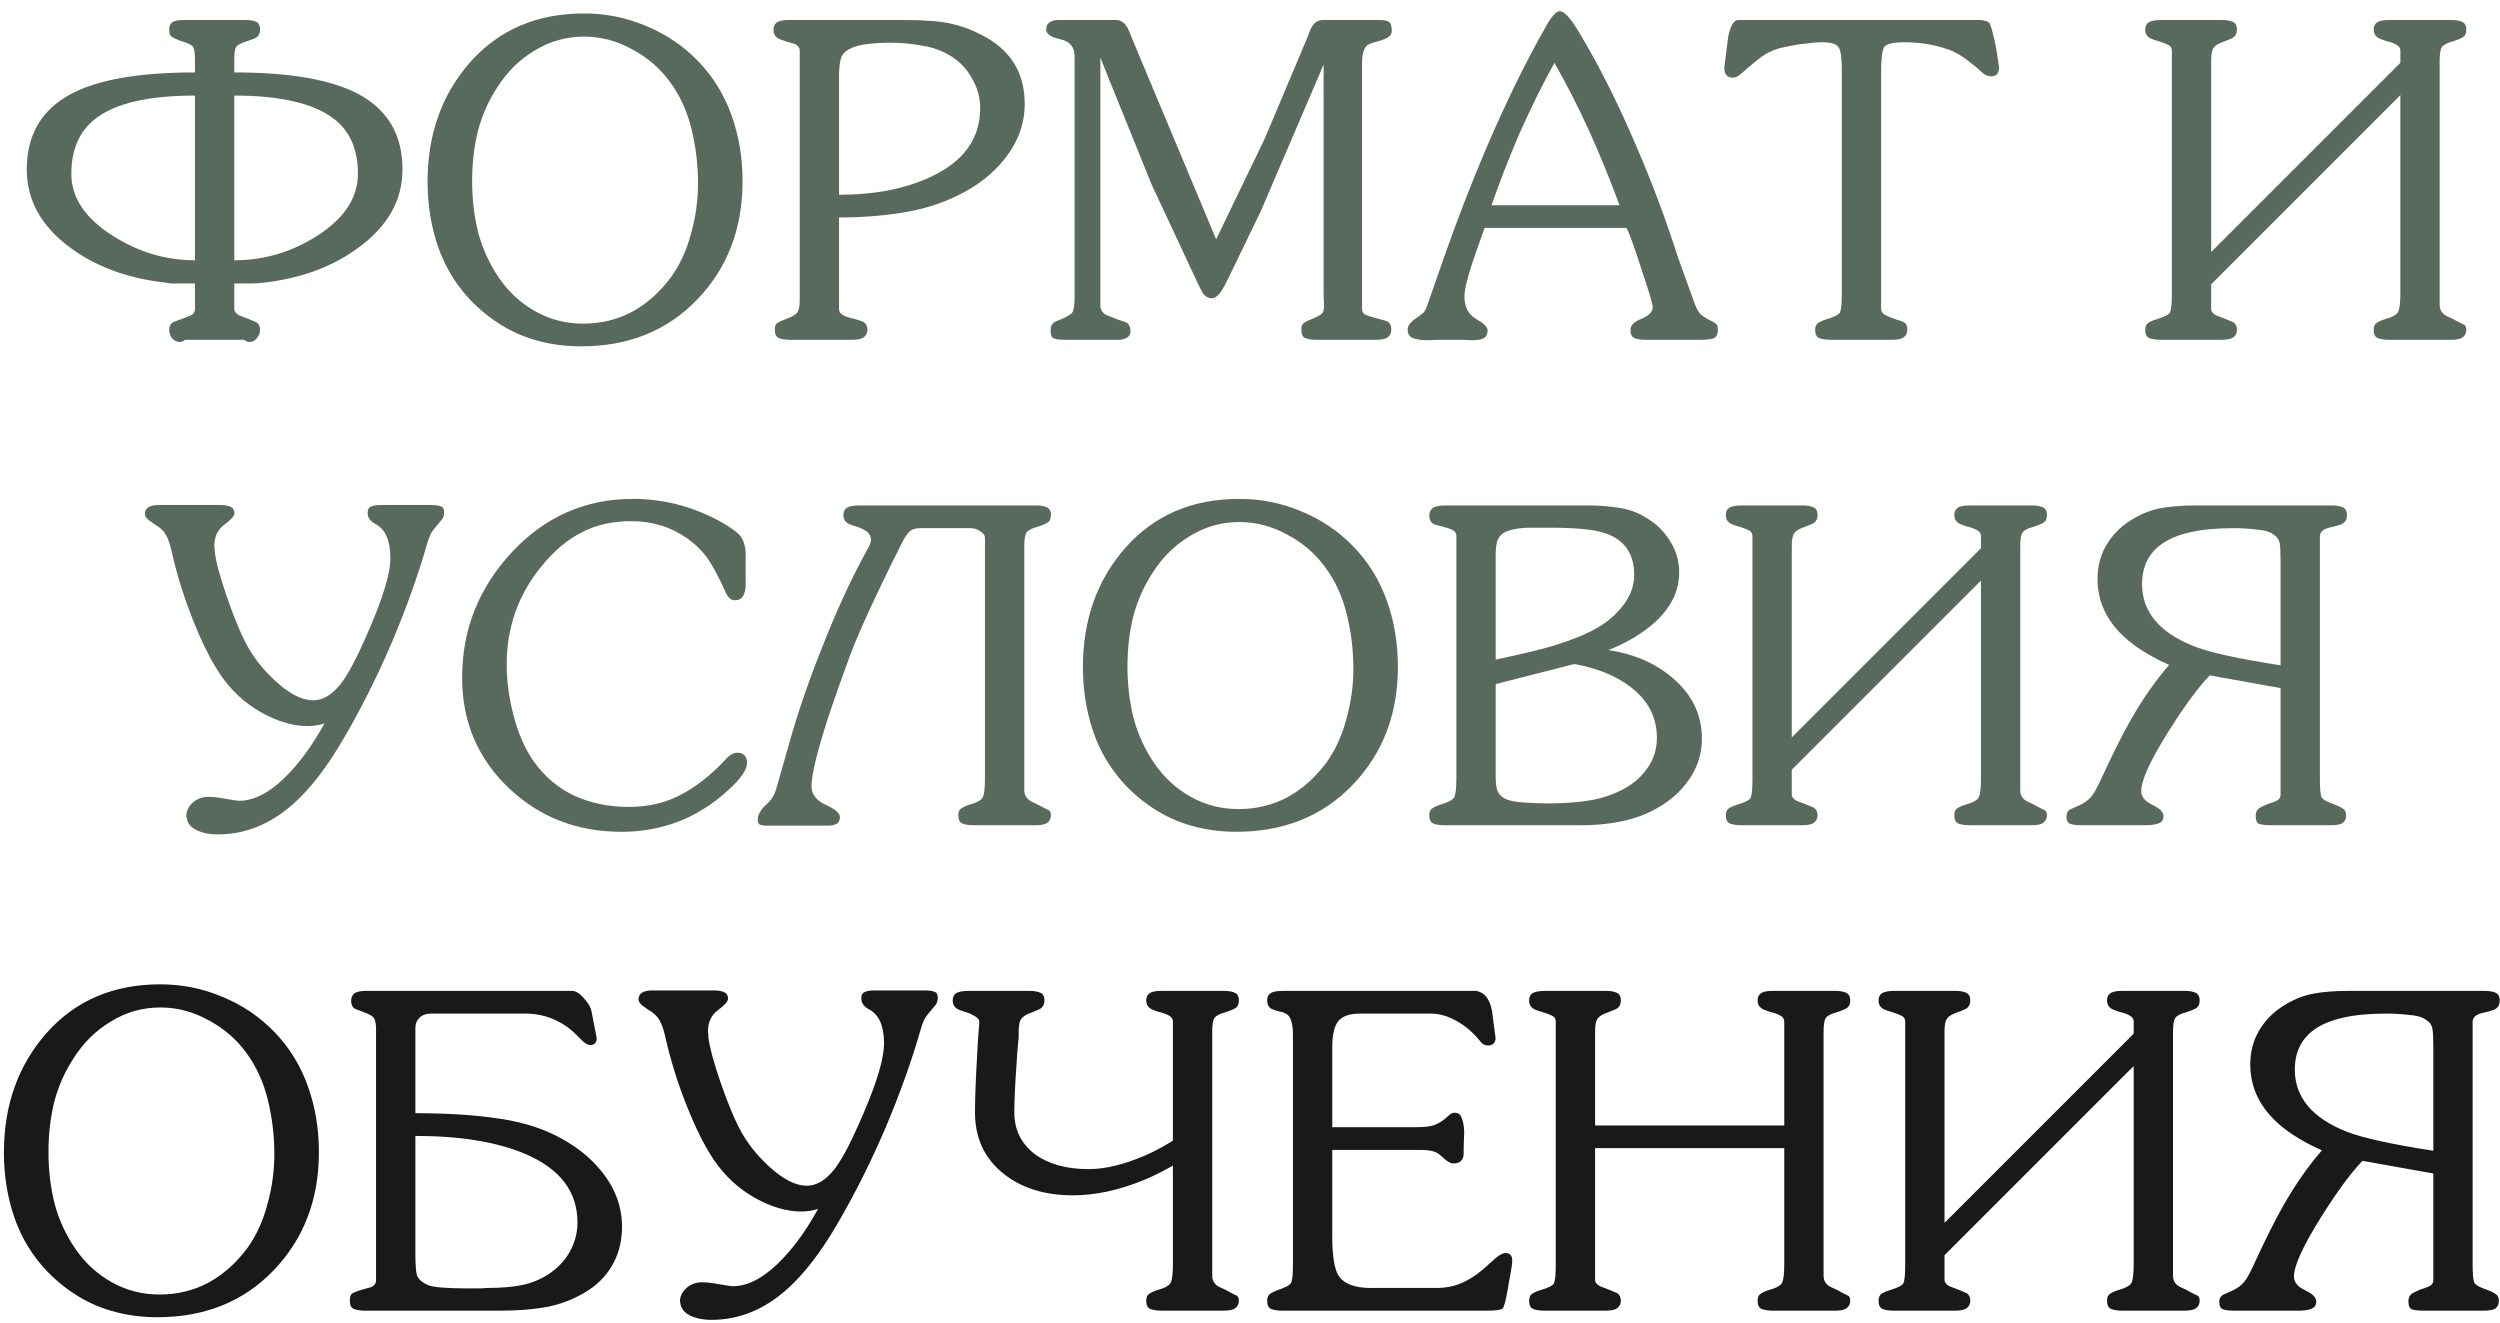 <?xml version="1.0" encoding="UTF-8"?> <svg xmlns="http://www.w3.org/2000/svg" width="206" height="109" viewBox="0 0 206 109" fill="none"><path d="M20.134 28H15.238C15.118 28.12 14.974 28.18 14.806 28.18C14.59 28.18 14.386 28.084 14.194 27.892C14.026 27.676 13.942 27.436 13.942 27.172C13.942 26.908 14.038 26.704 14.23 26.56C14.326 26.512 14.518 26.44 14.806 26.344C15.118 26.224 15.406 26.116 15.67 26.02C15.934 25.9 16.066 25.708 16.066 25.444V23.356C15.97 23.356 15.838 23.356 15.67 23.356C15.502 23.356 15.334 23.356 15.166 23.356H14.554C14.386 23.356 14.218 23.356 14.05 23.356C13.834 23.308 13.678 23.284 13.582 23.284C10.462 22.924 7.846 21.952 5.734 20.368C3.382 18.616 2.206 16.48 2.206 13.96C2.206 11.128 3.406 9.064 5.806 7.768C8.014 6.568 11.434 5.968 16.066 5.968V4.96C16.066 4.408 16.018 4.048 15.922 3.88C15.826 3.712 15.454 3.532 14.806 3.34C14.494 3.22 14.266 3.112 14.122 3.016C14.002 2.92 13.942 2.728 13.942 2.44C13.942 2.176 14.014 1.984 14.158 1.864C14.326 1.72 14.674 1.648 15.202 1.648H20.17C20.578 1.648 20.89 1.696 21.106 1.792C21.322 1.888 21.43 2.104 21.43 2.44C21.43 2.704 21.346 2.908 21.178 3.052C21.106 3.124 20.818 3.244 20.314 3.412C19.834 3.556 19.546 3.712 19.45 3.88C19.354 4.048 19.306 4.408 19.306 4.96V5.968C23.914 5.968 27.334 6.568 29.566 7.768C31.966 9.064 33.166 11.128 33.166 13.96C33.166 16.456 31.99 18.58 29.638 20.332C27.502 21.94 24.886 22.924 21.79 23.284C21.454 23.332 21.046 23.356 20.566 23.356C20.11 23.356 19.69 23.356 19.306 23.356V25.444C19.306 25.66 19.438 25.84 19.702 25.984C20.062 26.128 20.314 26.224 20.458 26.272C20.818 26.416 21.046 26.512 21.142 26.56C21.334 26.704 21.43 26.908 21.43 27.172C21.43 27.436 21.334 27.676 21.142 27.892C20.974 28.084 20.782 28.18 20.566 28.18C20.398 28.18 20.254 28.12 20.134 28ZM16.066 21.448V7.876C12.226 7.876 9.49 8.512 7.858 9.784C6.538 10.816 5.878 12.328 5.878 14.32C5.878 16.288 7.018 17.992 9.298 19.432C11.41 20.776 13.666 21.448 16.066 21.448ZM19.306 7.876V21.448C21.73 21.448 23.986 20.788 26.074 19.468C28.354 18.028 29.494 16.312 29.494 14.32C29.494 12.328 28.846 10.828 27.55 9.82C25.894 8.524 23.146 7.876 19.306 7.876ZM47.868 28.54C46.092 28.54 44.436 28.228 42.9 27.604C41.364 26.956 39.984 25.996 38.76 24.724C37.56 23.452 36.672 21.988 36.096 20.332C35.52 18.652 35.232 16.864 35.232 14.968C35.232 11.056 36.408 7.768 38.76 5.104C41.136 2.44 44.256 1.108 48.12 1.108C49.92 1.108 51.636 1.456 53.268 2.152C54.9 2.824 56.328 3.796 57.552 5.068C58.776 6.34 59.688 7.828 60.288 9.532C60.888 11.212 61.188 13.012 61.188 14.932C61.188 18.844 59.94 22.096 57.444 24.688C54.972 27.256 51.78 28.54 47.868 28.54ZM48.048 26.668C49.512 26.668 50.856 26.344 52.08 25.696C53.304 25.024 54.372 24.076 55.284 22.852C56.028 21.82 56.58 20.62 56.94 19.252C57.324 17.884 57.516 16.504 57.516 15.112C57.516 13.576 57.336 12.076 56.976 10.612C56.616 9.148 56.028 7.864 55.212 6.76C54.396 5.632 53.352 4.732 52.08 4.06C50.832 3.364 49.512 3.016 48.12 3.016C46.656 3.016 45.3 3.4 44.052 4.168C42.804 4.912 41.772 5.932 40.956 7.228C40.236 8.332 39.708 9.532 39.372 10.828C39.06 12.1 38.904 13.468 38.904 14.932C38.904 16.42 39.072 17.836 39.408 19.18C39.768 20.524 40.344 21.772 41.136 22.924C41.928 24.076 42.924 24.988 44.124 25.66C45.324 26.332 46.632 26.668 48.048 26.668ZM69.137 17.92V25.48C69.137 25.696 69.257 25.864 69.497 25.984C69.737 26.104 70.037 26.2 70.397 26.272C70.805 26.392 71.057 26.476 71.153 26.524C71.369 26.668 71.477 26.884 71.477 27.172C71.477 27.412 71.381 27.616 71.189 27.784C70.997 27.928 70.661 28 70.181 28H65.141C64.733 28 64.409 27.952 64.169 27.856C63.953 27.76 63.845 27.532 63.845 27.172C63.845 26.908 63.905 26.728 64.025 26.632C64.169 26.536 64.397 26.428 64.709 26.308C65.237 26.116 65.561 25.936 65.681 25.768C65.825 25.576 65.897 25.24 65.897 24.76V24.184V4.168C65.897 3.952 65.765 3.772 65.501 3.628C65.429 3.604 65.189 3.532 64.781 3.412C64.397 3.292 64.157 3.196 64.061 3.124C63.845 2.98 63.737 2.764 63.737 2.476C63.737 2.212 63.821 2.008 63.989 1.864C64.181 1.72 64.517 1.648 64.997 1.648H74.357C76.133 1.648 77.453 1.744 78.317 1.936C79.205 2.128 80.057 2.44 80.873 2.872C83.249 4.072 84.437 5.968 84.437 8.56C84.437 10.192 83.885 11.704 82.781 13.096C81.821 14.32 80.525 15.328 78.893 16.12C77.525 16.792 76.013 17.26 74.357 17.524C72.701 17.788 70.961 17.92 69.137 17.92ZM69.137 6.292V16.048C72.041 16.048 74.537 15.568 76.625 14.608C79.385 13.336 80.765 11.44 80.765 8.92C80.765 8.056 80.549 7.252 80.117 6.508C79.709 5.74 79.145 5.128 78.425 4.672C77.729 4.216 76.937 3.916 76.049 3.772C75.185 3.604 74.273 3.52 73.313 3.52C72.689 3.52 72.089 3.556 71.513 3.628C70.937 3.676 70.445 3.808 70.037 4.024C69.629 4.216 69.377 4.492 69.281 4.852C69.185 5.188 69.137 5.668 69.137 6.292ZM100.21 19.72L104.206 11.44L107.698 3.16C107.89 2.632 108.034 2.296 108.13 2.152C108.346 1.816 108.646 1.648 109.03 1.648H113.674C114.034 1.648 114.286 1.696 114.43 1.792C114.598 1.888 114.682 2.14 114.682 2.548C114.682 2.764 114.586 2.932 114.394 3.052C114.226 3.172 113.938 3.292 113.53 3.412C113.122 3.508 112.846 3.604 112.702 3.7C112.39 3.916 112.234 4.42 112.234 5.212V25.444C112.234 25.636 112.294 25.78 112.414 25.876C112.558 25.972 112.906 26.092 113.458 26.236C114.01 26.38 114.298 26.464 114.322 26.488C114.538 26.608 114.646 26.836 114.646 27.172C114.646 27.436 114.55 27.64 114.358 27.784C114.19 27.928 113.854 28 113.35 28H108.49C108.106 28 107.794 27.952 107.554 27.856C107.338 27.76 107.23 27.532 107.23 27.172C107.23 26.908 107.29 26.728 107.41 26.632C107.53 26.536 107.746 26.428 108.058 26.308C108.514 26.116 108.802 25.96 108.922 25.84C109.042 25.72 109.102 25.504 109.102 25.192C109.078 24.808 109.066 24.472 109.066 24.184V5.32L103.882 17.416L101.182 22.996C100.942 23.476 100.774 23.788 100.678 23.932C100.39 24.364 100.114 24.58 99.85 24.58C99.586 24.58 99.358 24.46 99.166 24.22C99.094 24.148 98.962 23.908 98.77 23.5L94.918 15.256L91.39 6.544L90.67 4.744V25.3C90.718 25.588 90.874 25.804 91.138 25.948C91.426 26.068 91.762 26.2 92.146 26.344C92.53 26.464 92.746 26.536 92.794 26.56C93.034 26.704 93.154 26.944 93.154 27.28C93.154 27.52 93.058 27.7 92.866 27.82C92.674 27.94 92.446 28 92.182 28H87.862C87.382 28 87.046 27.964 86.854 27.892C86.662 27.82 86.566 27.592 86.566 27.208C86.566 26.896 86.686 26.668 86.926 26.524C86.998 26.476 87.166 26.404 87.43 26.308C87.958 26.092 88.27 25.9 88.366 25.732C88.486 25.54 88.546 25.132 88.546 24.508V4.636C88.546 3.868 88.15 3.4 87.358 3.232C86.59 3.064 86.206 2.8 86.206 2.44C86.206 2.176 86.29 1.984 86.458 1.864C86.65 1.72 86.89 1.648 87.178 1.648H91.966C92.35 1.648 92.674 1.876 92.938 2.332C93.178 2.932 93.346 3.34 93.442 3.556L100.21 19.72ZM118.978 21.232C120.082 18.088 121.258 15.052 122.506 12.124C123.922 8.836 125.326 5.92 126.718 3.376C127.198 2.512 127.486 1.996 127.582 1.828C127.966 1.228 128.278 0.928 128.518 0.928C128.758 0.928 129.046 1.144 129.382 1.576C129.646 1.888 130.03 2.488 130.534 3.376C131.974 5.824 133.414 8.728 134.854 12.088C136.174 15.16 137.314 18.208 138.274 21.232L139.678 25.12C139.822 25.48 139.966 25.732 140.11 25.876C140.254 26.02 140.53 26.2 140.938 26.416C141.25 26.56 141.43 26.68 141.478 26.776C141.526 26.848 141.55 26.992 141.55 27.208C141.55 27.568 141.418 27.796 141.154 27.892C140.89 27.964 140.542 28 140.11 28H135.646C135.238 28 134.914 27.952 134.674 27.856C134.458 27.76 134.35 27.532 134.35 27.172C134.35 26.812 134.65 26.512 135.25 26.272C135.874 26.008 136.186 25.684 136.186 25.3C136.186 25.06 135.874 24.016 135.25 22.168C134.65 20.296 134.242 19.168 134.026 18.784H122.326C121.99 19.744 121.654 20.704 121.318 21.664C120.886 22.984 120.67 23.908 120.67 24.436C120.67 25.276 120.982 25.888 121.606 26.272C122.254 26.632 122.578 26.944 122.578 27.208C122.578 27.544 122.458 27.772 122.218 27.892C122.002 27.988 121.678 28.036 121.246 28.036C120.838 28.012 120.562 28 120.418 28H118.33C118.042 28.024 117.802 28.036 117.61 28.036C117.13 28.036 116.734 27.976 116.422 27.856C116.134 27.736 115.99 27.508 115.99 27.172C115.99 26.86 116.182 26.572 116.566 26.308C116.95 26.044 117.202 25.852 117.322 25.732C117.442 25.588 117.562 25.324 117.682 24.94L118.978 21.232ZM122.902 16.912H133.45C132.658 14.776 131.878 12.856 131.11 11.152C130.174 9.064 129.166 7.072 128.086 5.176C127.054 7.048 126.082 9.016 125.17 11.08C124.354 12.976 123.598 14.92 122.902 16.912ZM155.004 5.932V25.444C155.004 25.66 155.112 25.828 155.328 25.948C155.544 26.068 155.832 26.188 156.192 26.308C156.552 26.404 156.804 26.5 156.948 26.596C157.092 26.692 157.164 26.884 157.164 27.172C157.164 27.436 157.068 27.64 156.876 27.784C156.708 27.928 156.372 28 155.868 28H150.864C150.456 28 150.132 27.952 149.892 27.856C149.676 27.76 149.568 27.532 149.568 27.172C149.568 26.884 149.676 26.68 149.892 26.56C150.108 26.44 150.312 26.356 150.504 26.308C151.152 26.116 151.524 25.924 151.62 25.732C151.716 25.516 151.764 25 151.764 24.184V5.716C151.764 4.78 151.68 4.18 151.512 3.916C151.344 3.628 150.9 3.484 150.18 3.484C149.748 3.484 149.28 3.52 148.776 3.592C148.272 3.64 147.696 3.736 147.048 3.88C146.424 4 145.884 4.204 145.428 4.492C145.188 4.636 144.696 5.02 143.952 5.644C143.784 5.812 143.592 5.98 143.376 6.148C143.184 6.316 142.992 6.4 142.8 6.4C142.32 6.4 142.08 6.124 142.08 5.572L142.188 4.744C142.26 4.168 142.332 3.592 142.404 3.016C142.596 2.104 142.872 1.648 143.232 1.648H163.212C163.572 1.696 163.8 1.768 163.896 1.864C163.992 1.96 164.1 2.272 164.22 2.8C164.364 3.304 164.484 3.904 164.58 4.6L164.724 5.536C164.724 6.04 164.508 6.292 164.076 6.292C163.836 6.292 163.596 6.196 163.356 6.004C163.116 5.788 162.96 5.644 162.888 5.572C162.264 5.068 161.832 4.744 161.592 4.6C161.16 4.312 160.68 4.096 160.152 3.952C159.624 3.784 159.084 3.664 158.532 3.592C158.004 3.52 157.476 3.484 156.948 3.484C155.988 3.484 155.424 3.616 155.256 3.88C155.088 4.144 155.004 4.828 155.004 5.932ZM182.201 23.428V25.444C182.201 25.66 182.333 25.84 182.597 25.984C182.957 26.128 183.209 26.224 183.353 26.272C183.713 26.416 183.941 26.512 184.037 26.56C184.229 26.704 184.325 26.908 184.325 27.172C184.325 27.436 184.229 27.64 184.037 27.784C183.869 27.928 183.533 28 183.029 28H178.061C177.653 28 177.329 27.952 177.089 27.856C176.873 27.76 176.765 27.532 176.765 27.172C176.765 26.884 176.873 26.68 177.089 26.56C177.305 26.44 177.509 26.356 177.701 26.308C178.349 26.116 178.721 25.924 178.817 25.732C178.913 25.516 178.961 25 178.961 24.184V4.204C178.961 4.012 178.901 3.868 178.781 3.772C178.661 3.676 178.337 3.544 177.809 3.376C177.617 3.328 177.437 3.268 177.269 3.196C176.933 3.052 176.765 2.8 176.765 2.44C176.765 2.176 176.849 1.984 177.017 1.864C177.209 1.72 177.569 1.648 178.097 1.648H183.065C183.449 1.648 183.749 1.696 183.965 1.792C184.205 1.888 184.325 2.104 184.325 2.44C184.325 2.704 184.241 2.908 184.073 3.052C184.001 3.124 183.737 3.244 183.281 3.412C182.849 3.556 182.561 3.724 182.417 3.916C182.273 4.108 182.201 4.456 182.201 4.96V5.464V20.764L197.789 5.176V4.168C197.789 3.952 197.669 3.784 197.429 3.664C197.213 3.544 196.937 3.448 196.601 3.376C196.241 3.256 196.013 3.16 195.917 3.088C195.701 2.944 195.593 2.728 195.593 2.44C195.593 2.176 195.677 1.984 195.845 1.864C196.013 1.72 196.349 1.648 196.853 1.648H201.965C202.349 1.648 202.649 1.696 202.865 1.792C203.105 1.888 203.225 2.104 203.225 2.44C203.225 2.704 203.153 2.896 203.009 3.016C202.865 3.136 202.565 3.268 202.109 3.412C201.653 3.532 201.353 3.688 201.209 3.88C201.089 4.072 201.029 4.444 201.029 4.996V5.464V25.12C201.029 25.576 201.257 25.9 201.713 26.092L202.109 26.272L202.433 26.452C202.649 26.572 202.865 26.68 203.081 26.776C203.177 26.872 203.225 27.004 203.225 27.172C203.225 27.436 203.129 27.64 202.937 27.784C202.769 27.928 202.445 28 201.965 28H196.889C196.481 28 196.157 27.952 195.917 27.856C195.701 27.76 195.593 27.532 195.593 27.172C195.593 26.908 195.665 26.728 195.809 26.632C195.977 26.512 196.205 26.404 196.493 26.308C197.117 26.14 197.489 25.936 197.609 25.696C197.729 25.456 197.789 24.952 197.789 24.184V7.84L182.201 23.428ZM18.128 55.544C17.384 54.44 16.64 52.952 15.896 51.08C15.152 49.208 14.564 47.312 14.132 45.392C14.012 44.84 13.856 44.396 13.664 44.06C13.472 43.724 13.16 43.436 12.728 43.196C12.416 42.98 12.248 42.86 12.224 42.836C12.056 42.692 11.96 42.536 11.936 42.368C11.936 41.864 12.32 41.612 13.088 41.612H18.164C18.5 41.612 18.776 41.66 18.992 41.756C19.208 41.852 19.316 42.032 19.316 42.296C19.316 42.512 19.04 42.824 18.488 43.232C17.936 43.64 17.66 44.228 17.66 44.996C17.684 45.188 17.696 45.344 17.696 45.464C17.792 46.28 18.116 47.492 18.668 49.1C19.22 50.708 19.736 51.98 20.216 52.916C20.816 54.092 21.644 55.16 22.7 56.12C23.852 57.176 24.884 57.704 25.796 57.704C26.588 57.704 27.332 57.272 28.028 56.408C28.508 55.808 29.024 54.92 29.576 53.744C30.272 52.256 30.824 50.96 31.232 49.856C31.856 48.176 32.168 46.88 32.168 45.968C32.168 44.528 31.748 43.592 30.908 43.16C30.5 42.944 30.296 42.644 30.296 42.26C30.296 41.996 30.38 41.828 30.548 41.756C30.74 41.66 31.016 41.612 31.376 41.612H35.516C35.876 41.612 36.14 41.648 36.308 41.72C36.5 41.768 36.596 41.924 36.596 42.188C36.596 42.404 36.548 42.596 36.452 42.764C36.212 43.052 35.972 43.34 35.732 43.628C35.516 43.892 35.336 44.288 35.192 44.816C34.448 47.408 33.488 50.096 32.312 52.88C31.136 55.64 29.816 58.28 28.352 60.8C26.984 63.152 25.604 64.952 24.212 66.2C22.316 67.904 20.228 68.756 17.948 68.756C17.228 68.756 16.616 68.624 16.112 68.36C15.608 68.096 15.356 67.676 15.356 67.1C15.404 66.716 15.596 66.38 15.932 66.092C16.292 65.804 16.7 65.66 17.156 65.66C17.468 65.66 17.768 65.684 18.056 65.732C19.016 65.9 19.568 65.984 19.712 65.984C21.032 65.984 22.424 65.204 23.888 63.644C24.92 62.54 25.868 61.196 26.732 59.612C26.3 59.756 25.832 59.828 25.328 59.828C24.128 59.828 22.844 59.444 21.476 58.676C20.132 57.908 19.016 56.864 18.128 55.544ZM61.443 45.644V48.236C61.443 48.572 61.371 48.86 61.227 49.1C61.107 49.34 60.879 49.46 60.543 49.46C60.279 49.46 60.051 49.292 59.859 48.956C59.667 48.524 59.535 48.236 59.463 48.092C59.007 47.156 58.635 46.484 58.347 46.076C57.915 45.452 57.351 44.888 56.655 44.384C55.311 43.424 53.763 42.944 52.011 42.944C50.451 42.944 49.083 43.256 47.907 43.88C46.731 44.48 45.627 45.416 44.595 46.688C42.699 49.016 41.751 51.704 41.751 54.752C41.751 56.12 41.943 57.536 42.327 59C42.711 60.464 43.263 61.712 43.983 62.744C44.895 64.016 46.023 64.964 47.367 65.588C48.711 66.188 50.187 66.488 51.795 66.488C53.307 66.488 54.651 66.2 55.827 65.624C57.027 65.048 58.215 64.172 59.391 62.996C59.583 62.804 59.775 62.6 59.967 62.384C60.231 62.144 60.495 62.024 60.759 62.024C61.287 62.024 61.551 62.312 61.551 62.888C61.551 63.416 61.071 64.124 60.111 65.012C59.367 65.708 58.647 66.26 57.951 66.668C56.967 67.292 55.899 67.76 54.747 68.072C53.619 68.384 52.443 68.54 51.219 68.54C47.571 68.54 44.487 67.352 41.967 64.976C39.375 62.528 38.079 59.48 38.079 55.832C38.079 51.896 39.435 48.464 42.147 45.536C44.883 42.584 48.219 41.108 52.155 41.108C54.555 41.108 56.847 41.672 59.031 42.8C59.559 43.088 59.907 43.292 60.075 43.412C60.555 43.724 60.867 43.976 61.011 44.168C61.299 44.576 61.443 45.068 61.443 45.644ZM65.069 61.124C65.741 58.724 66.617 56.168 67.697 53.456C68.945 50.264 70.229 47.492 71.549 45.14C71.693 44.876 71.765 44.648 71.765 44.456C71.765 44.216 71.669 44.012 71.477 43.844C71.285 43.676 70.973 43.52 70.541 43.376C70.349 43.328 70.169 43.268 70.001 43.196C69.665 43.052 69.497 42.8 69.497 42.44C69.497 42.176 69.581 41.984 69.749 41.864C69.941 41.72 70.301 41.648 70.829 41.648H85.337C85.721 41.648 86.021 41.696 86.237 41.792C86.477 41.888 86.597 42.104 86.597 42.44C86.597 42.704 86.525 42.896 86.381 43.016C86.237 43.136 85.937 43.268 85.481 43.412C85.025 43.532 84.725 43.688 84.581 43.88C84.461 44.072 84.401 44.444 84.401 44.996V45.464V65.12C84.401 65.552 84.629 65.876 85.085 66.092L85.805 66.452C86.021 66.572 86.237 66.68 86.453 66.776C86.549 66.872 86.597 67.004 86.597 67.172C86.597 67.436 86.501 67.64 86.309 67.784C86.141 67.928 85.817 68 85.337 68H80.261C79.853 68 79.529 67.952 79.289 67.856C79.073 67.76 78.965 67.532 78.965 67.172C78.965 66.908 79.037 66.728 79.181 66.632C79.349 66.512 79.577 66.404 79.865 66.308C80.489 66.14 80.861 65.936 80.981 65.696C81.101 65.456 81.161 64.952 81.161 64.184V44.348C81.161 44.108 81.029 43.916 80.765 43.772C80.525 43.604 80.261 43.52 79.973 43.52H75.833C75.497 43.52 75.245 43.58 75.077 43.7C74.909 43.796 74.705 44.048 74.465 44.456C73.721 45.92 73.145 47.084 72.737 47.948C71.465 50.588 70.577 52.58 70.073 53.924C69.329 55.94 68.693 57.752 68.165 59.36C67.301 62.048 66.869 63.86 66.869 64.796C66.869 65.444 67.253 65.948 68.021 66.308C68.813 66.668 69.209 67.004 69.209 67.316C69.209 67.604 69.113 67.796 68.921 67.892C68.753 67.988 68.501 68.036 68.165 68.036H63.305C62.921 68.036 62.681 68 62.585 67.928C62.489 67.856 62.441 67.724 62.441 67.532C62.441 67.316 62.501 67.112 62.621 66.92C62.741 66.704 62.897 66.512 63.089 66.344C63.473 66.032 63.749 65.636 63.917 65.156L65.069 61.124ZM101.868 68.54C100.092 68.54 98.436 68.228 96.9 67.604C95.364 66.956 93.984 65.996 92.76 64.724C91.56 63.452 90.672 61.988 90.096 60.332C89.52 58.652 89.232 56.864 89.232 54.968C89.232 51.056 90.408 47.768 92.76 45.104C95.136 42.44 98.256 41.108 102.12 41.108C103.92 41.108 105.636 41.456 107.268 42.152C108.9 42.824 110.328 43.796 111.552 45.068C112.776 46.34 113.688 47.828 114.288 49.532C114.888 51.212 115.188 53.012 115.188 54.932C115.188 58.844 113.94 62.096 111.444 64.688C108.972 67.256 105.78 68.54 101.868 68.54ZM102.048 66.668C103.512 66.668 104.856 66.344 106.08 65.696C107.304 65.024 108.372 64.076 109.284 62.852C110.028 61.82 110.58 60.62 110.94 59.252C111.324 57.884 111.516 56.504 111.516 55.112C111.516 53.576 111.336 52.076 110.976 50.612C110.616 49.148 110.028 47.864 109.212 46.76C108.396 45.632 107.352 44.732 106.08 44.06C104.832 43.364 103.512 43.016 102.12 43.016C100.656 43.016 99.3 43.4 98.052 44.168C96.804 44.912 95.772 45.932 94.956 47.228C94.236 48.332 93.708 49.532 93.372 50.828C93.06 52.1 92.904 53.468 92.904 54.932C92.904 56.42 93.072 57.836 93.408 59.18C93.768 60.524 94.344 61.772 95.136 62.924C95.928 64.076 96.924 64.988 98.124 65.66C99.324 66.332 100.632 66.668 102.048 66.668ZM130.301 68H119.033C118.649 68 118.337 67.952 118.097 67.856C117.881 67.76 117.773 67.532 117.773 67.172C117.773 66.908 117.845 66.728 117.989 66.632C118.157 66.512 118.385 66.404 118.673 66.308C119.321 66.116 119.705 65.912 119.825 65.696C119.945 65.456 120.005 64.952 120.005 64.184V44.168C120.005 43.928 119.873 43.748 119.609 43.628C119.585 43.604 119.321 43.52 118.817 43.376C118.625 43.328 118.433 43.28 118.241 43.232C117.929 43.112 117.773 42.86 117.773 42.476C117.773 42.212 117.869 42.008 118.061 41.864C118.253 41.72 118.601 41.648 119.105 41.648H130.805C131.813 41.648 132.713 41.72 133.505 41.864C134.321 41.984 135.089 42.284 135.809 42.764C136.553 43.22 137.165 43.844 137.645 44.636C138.125 45.404 138.365 46.256 138.365 47.192C138.365 48.656 137.729 49.988 136.457 51.188C135.425 52.148 134.117 52.94 132.533 53.564C134.621 53.876 136.373 54.632 137.789 55.832C139.421 57.2 140.237 58.88 140.237 60.872C140.237 61.976 139.949 62.996 139.373 63.932C138.797 64.868 138.029 65.648 137.069 66.272C136.133 66.896 135.089 67.34 133.937 67.604C132.809 67.868 131.597 68 130.301 68ZM123.245 46.472V54.356C125.573 53.852 127.121 53.48 127.889 53.24C129.809 52.664 131.261 52.028 132.245 51.332C132.941 50.828 133.517 50.24 133.973 49.568C134.429 48.872 134.657 48.14 134.657 47.372C134.657 45.644 133.877 44.504 132.317 43.952C131.429 43.64 129.917 43.484 127.781 43.484C127.109 43.484 126.449 43.484 125.801 43.484C124.937 43.532 124.301 43.676 123.893 43.916C123.629 44.084 123.449 44.324 123.353 44.636C123.281 44.924 123.245 45.284 123.245 45.716V46.472ZM123.245 56.372V63.356V64.04C123.245 64.496 123.293 64.868 123.389 65.156C123.485 65.42 123.689 65.636 124.001 65.804C124.313 65.972 124.841 66.08 125.585 66.128C126.329 66.176 126.965 66.2 127.493 66.2C128.741 66.2 129.845 66.128 130.805 65.984C131.789 65.84 132.713 65.552 133.577 65.12C134.465 64.688 135.173 64.1 135.701 63.356C136.253 62.612 136.529 61.76 136.529 60.8C136.529 59.096 135.797 57.692 134.333 56.588C133.133 55.676 131.597 55.052 129.725 54.716L123.245 56.372ZM147.642 63.428V65.444C147.642 65.66 147.774 65.84 148.038 65.984C148.398 66.128 148.65 66.224 148.794 66.272C149.154 66.416 149.382 66.512 149.478 66.56C149.67 66.704 149.766 66.908 149.766 67.172C149.766 67.436 149.67 67.64 149.478 67.784C149.31 67.928 148.974 68 148.47 68H143.502C143.094 68 142.77 67.952 142.53 67.856C142.314 67.76 142.206 67.532 142.206 67.172C142.206 66.884 142.314 66.68 142.53 66.56C142.746 66.44 142.95 66.356 143.142 66.308C143.79 66.116 144.162 65.924 144.258 65.732C144.354 65.516 144.402 65 144.402 64.184V44.204C144.402 44.012 144.342 43.868 144.222 43.772C144.102 43.676 143.778 43.544 143.25 43.376C143.058 43.328 142.878 43.268 142.71 43.196C142.374 43.052 142.206 42.8 142.206 42.44C142.206 42.176 142.29 41.984 142.458 41.864C142.65 41.72 143.01 41.648 143.538 41.648H148.506C148.89 41.648 149.19 41.696 149.406 41.792C149.646 41.888 149.766 42.104 149.766 42.44C149.766 42.704 149.682 42.908 149.514 43.052C149.442 43.124 149.178 43.244 148.722 43.412C148.29 43.556 148.002 43.724 147.858 43.916C147.714 44.108 147.642 44.456 147.642 44.96V45.464V60.764L163.23 45.176V44.168C163.23 43.952 163.11 43.784 162.87 43.664C162.654 43.544 162.378 43.448 162.042 43.376C161.682 43.256 161.454 43.16 161.358 43.088C161.142 42.944 161.034 42.728 161.034 42.44C161.034 42.176 161.118 41.984 161.286 41.864C161.454 41.72 161.79 41.648 162.294 41.648H167.406C167.79 41.648 168.09 41.696 168.306 41.792C168.546 41.888 168.666 42.104 168.666 42.44C168.666 42.704 168.594 42.896 168.45 43.016C168.306 43.136 168.006 43.268 167.55 43.412C167.094 43.532 166.794 43.688 166.65 43.88C166.53 44.072 166.47 44.444 166.47 44.996V45.464V65.12C166.47 65.576 166.698 65.9 167.154 66.092L167.55 66.272L167.874 66.452C168.09 66.572 168.306 66.68 168.522 66.776C168.618 66.872 168.666 67.004 168.666 67.172C168.666 67.436 168.57 67.64 168.378 67.784C168.21 67.928 167.886 68 167.406 68H162.33C161.922 68 161.598 67.952 161.358 67.856C161.142 67.76 161.034 67.532 161.034 67.172C161.034 66.908 161.106 66.728 161.25 66.632C161.418 66.512 161.646 66.404 161.934 66.308C162.558 66.14 162.93 65.936 163.05 65.696C163.17 65.456 163.23 64.952 163.23 64.184V47.84L147.642 63.428ZM187.919 65.48V56.696L182.087 55.652C181.151 56.612 180.011 58.16 178.667 60.296C177.179 62.672 176.435 64.304 176.435 65.192C176.435 65.648 176.735 66.02 177.335 66.308C177.959 66.596 178.271 66.908 178.271 67.244C178.271 67.556 178.127 67.76 177.839 67.856C177.575 67.952 177.239 68 176.831 68H171.503C171.119 68 170.819 67.964 170.603 67.892C170.387 67.82 170.279 67.616 170.279 67.28C170.279 67.016 170.375 66.824 170.567 66.704C170.615 66.68 170.855 66.572 171.287 66.38C171.743 66.188 172.103 65.924 172.367 65.588C172.559 65.348 172.799 64.916 173.087 64.292C174.023 62.252 174.851 60.596 175.571 59.324C176.555 57.596 177.611 56.084 178.739 54.788C176.963 53.996 175.607 53.108 174.671 52.124C173.447 50.852 172.835 49.376 172.835 47.696C172.835 46.712 173.063 45.812 173.519 44.996C173.999 44.156 174.647 43.472 175.463 42.944C176.279 42.416 177.095 42.068 177.911 41.9C178.751 41.732 179.747 41.648 180.899 41.648H192.095C192.503 41.648 192.815 41.696 193.031 41.792C193.271 41.888 193.391 42.116 193.391 42.476C193.391 42.764 193.283 42.98 193.067 43.124C192.971 43.196 192.779 43.268 192.491 43.34C192.203 43.412 191.963 43.472 191.771 43.52C191.363 43.664 191.159 43.892 191.159 44.204V64.184C191.159 65 191.207 65.504 191.303 65.696C191.399 65.888 191.771 66.092 192.419 66.308C192.731 66.428 192.959 66.548 193.103 66.668C193.247 66.764 193.319 66.944 193.319 67.208C193.319 67.472 193.223 67.676 193.031 67.82C192.863 67.94 192.527 68 192.023 68H187.199C186.719 68 186.371 67.964 186.155 67.892C185.963 67.82 185.867 67.592 185.867 67.208C185.867 66.944 185.963 66.74 186.155 66.596C186.227 66.548 186.443 66.44 186.803 66.272C187.043 66.2 187.283 66.116 187.523 66.02C187.787 65.9 187.919 65.72 187.919 65.48ZM187.919 54.824V46.22C187.919 45.548 187.895 45.068 187.847 44.78C187.799 44.468 187.619 44.216 187.307 44.024C187.019 43.808 186.551 43.676 185.903 43.628C185.279 43.556 184.655 43.52 184.031 43.52C181.295 43.52 179.315 43.964 178.091 44.852C177.035 45.62 176.507 46.712 176.507 48.128C176.507 50.408 177.923 52.112 180.755 53.24C182.003 53.744 184.391 54.272 187.919 54.824Z" fill="#586A5E"></path><path d="M12.958 108.54C11.182 108.54 9.526 108.228 7.99 107.604C6.454 106.956 5.074 105.996 3.85 104.724C2.65 103.452 1.762 101.988 1.186 100.332C0.61 98.652 0.322 96.864 0.322 94.968C0.322 91.056 1.498 87.768 3.85 85.104C6.226 82.44 9.346 81.108 13.21 81.108C15.01 81.108 16.726 81.456 18.358 82.152C19.99 82.824 21.418 83.796 22.642 85.068C23.866 86.34 24.778 87.828 25.378 89.532C25.978 91.212 26.278 93.012 26.278 94.932C26.278 98.844 25.03 102.096 22.534 104.688C20.062 107.256 16.87 108.54 12.958 108.54ZM13.138 106.668C14.602 106.668 15.946 106.344 17.17 105.696C18.394 105.024 19.462 104.076 20.374 102.852C21.118 101.82 21.67 100.62 22.03 99.252C22.414 97.884 22.606 96.504 22.606 95.112C22.606 93.576 22.426 92.076 22.066 90.612C21.706 89.148 21.118 87.864 20.302 86.76C19.486 85.632 18.442 84.732 17.17 84.06C15.922 83.364 14.602 83.016 13.21 83.016C11.746 83.016 10.39 83.4 9.142 84.168C7.894 84.912 6.862 85.932 6.046 87.228C5.326 88.332 4.798 89.532 4.462 90.828C4.15 92.1 3.994 93.468 3.994 94.932C3.994 96.42 4.162 97.836 4.498 99.18C4.858 100.524 5.434 101.772 6.226 102.924C7.018 104.076 8.014 104.988 9.214 105.66C10.414 106.332 11.722 106.668 13.138 106.668ZM30.231 81.648H47.151C47.439 81.648 47.763 81.852 48.123 82.26C48.483 82.668 48.687 83.016 48.735 83.304L49.167 85.536C49.167 85.92 48.987 86.112 48.627 86.112C48.459 86.112 48.255 86.004 48.015 85.788C47.799 85.572 47.655 85.428 47.583 85.356C47.079 84.828 46.503 84.408 45.855 84.096C45.063 83.712 44.211 83.52 43.299 83.52H35.487C35.103 83.52 34.791 83.64 34.551 83.88C34.335 84.096 34.227 84.372 34.227 84.708V91.728C36.747 91.728 38.931 91.86 40.779 92.124C42.651 92.364 44.295 92.832 45.711 93.528C47.319 94.32 48.603 95.316 49.563 96.516C50.691 97.908 51.255 99.432 51.255 101.088C51.255 102.36 50.943 103.488 50.319 104.472C49.719 105.432 48.843 106.2 47.691 106.776C46.779 107.256 45.795 107.58 44.739 107.748C43.707 107.916 42.519 108 41.175 108H30.087C29.703 108 29.391 107.952 29.151 107.856C28.935 107.76 28.827 107.532 28.827 107.172C28.827 106.86 28.887 106.668 29.007 106.596C29.151 106.5 29.379 106.404 29.691 106.308C30.027 106.212 30.327 106.128 30.591 106.056C30.855 105.936 30.987 105.744 30.987 105.48V85.464V84.852C30.987 84.372 30.927 84.048 30.807 83.88C30.687 83.712 30.387 83.544 29.907 83.376C29.451 83.208 29.211 83.112 29.187 83.088C29.019 82.968 28.935 82.764 28.935 82.476C28.935 82.212 29.019 82.008 29.187 81.864C29.379 81.72 29.727 81.648 30.231 81.648ZM34.227 93.6V103.356C34.227 104.1 34.263 104.652 34.335 105.012C34.431 105.348 34.707 105.624 35.163 105.84C35.355 105.96 35.763 106.044 36.387 106.092C37.035 106.14 37.695 106.164 38.367 106.164C38.703 106.164 39.015 106.164 39.303 106.164C39.615 106.164 39.891 106.152 40.131 106.128C41.211 106.128 42.135 106.056 42.903 105.912C43.695 105.768 44.451 105.468 45.171 105.012C45.915 104.532 46.503 103.92 46.935 103.176C47.367 102.408 47.583 101.592 47.583 100.728C47.583 98.184 46.143 96.3 43.263 95.076C40.935 94.092 37.923 93.6 34.227 93.6ZM58.804 95.544C58.06 94.44 57.316 92.952 56.572 91.08C55.828 89.208 55.24 87.312 54.808 85.392C54.688 84.84 54.532 84.396 54.34 84.06C54.148 83.724 53.836 83.436 53.404 83.196C53.092 82.98 52.924 82.86 52.9 82.836C52.732 82.692 52.636 82.536 52.612 82.368C52.612 81.864 52.996 81.612 53.764 81.612H58.84C59.176 81.612 59.452 81.66 59.668 81.756C59.884 81.852 59.992 82.032 59.992 82.296C59.992 82.512 59.716 82.824 59.164 83.232C58.612 83.64 58.336 84.228 58.336 84.996C58.36 85.188 58.372 85.344 58.372 85.464C58.468 86.28 58.792 87.492 59.344 89.1C59.896 90.708 60.412 91.98 60.892 92.916C61.492 94.092 62.32 95.16 63.376 96.12C64.528 97.176 65.56 97.704 66.472 97.704C67.264 97.704 68.008 97.272 68.704 96.408C69.184 95.808 69.7 94.92 70.252 93.744C70.948 92.256 71.5 90.96 71.908 89.856C72.532 88.176 72.844 86.88 72.844 85.968C72.844 84.528 72.424 83.592 71.584 83.16C71.176 82.944 70.972 82.644 70.972 82.26C70.972 81.996 71.056 81.828 71.224 81.756C71.416 81.66 71.692 81.612 72.052 81.612H76.192C76.552 81.612 76.816 81.648 76.984 81.72C77.176 81.768 77.272 81.924 77.272 82.188C77.272 82.404 77.224 82.596 77.128 82.764C76.888 83.052 76.648 83.34 76.408 83.628C76.192 83.892 76.012 84.288 75.868 84.816C75.124 87.408 74.164 90.096 72.988 92.88C71.812 95.64 70.492 98.28 69.028 100.8C67.66 103.152 66.28 104.952 64.888 106.2C62.992 107.904 60.904 108.756 58.624 108.756C57.904 108.756 57.292 108.624 56.788 108.36C56.284 108.096 56.032 107.676 56.032 107.1C56.08 106.716 56.272 106.38 56.608 106.092C56.968 105.804 57.376 105.66 57.832 105.66C58.144 105.66 58.444 105.684 58.732 105.732C59.692 105.9 60.244 105.984 60.388 105.984C61.708 105.984 63.1 105.204 64.564 103.644C65.596 102.54 66.544 101.196 67.408 99.612C66.976 99.756 66.508 99.828 66.004 99.828C64.804 99.828 63.52 99.444 62.152 98.676C60.808 97.908 59.692 96.864 58.804 95.544ZM88.403 98.496C86.099 98.496 84.203 97.908 82.715 96.732C81.131 95.484 80.339 93.792 80.339 91.656C80.339 90.504 80.399 88.92 80.519 86.904C80.543 86.232 80.603 85.332 80.699 84.204C80.699 84.036 80.579 83.88 80.339 83.736C80.099 83.592 79.859 83.484 79.619 83.412C79.379 83.34 79.175 83.268 79.007 83.196C78.671 83.052 78.503 82.8 78.503 82.44C78.503 82.176 78.587 81.984 78.755 81.864C78.947 81.72 79.307 81.648 79.835 81.648H84.803C85.187 81.648 85.487 81.696 85.703 81.792C85.943 81.888 86.063 82.104 86.063 82.44C86.063 82.704 85.979 82.908 85.811 83.052C85.739 83.124 85.487 83.244 85.055 83.412C84.623 83.556 84.323 83.736 84.155 83.952C84.011 84.144 83.939 84.492 83.939 84.996V85.464C83.843 86.424 83.783 87.18 83.759 87.732C83.639 89.436 83.579 90.744 83.579 91.656C83.579 93.072 84.131 94.212 85.235 95.076C86.363 95.916 87.851 96.336 89.699 96.336C91.091 96.336 92.663 95.952 94.415 95.184C94.991 94.944 95.735 94.548 96.647 93.996V84.168C96.647 83.952 96.527 83.784 96.287 83.664C96.071 83.544 95.795 83.448 95.459 83.376C95.099 83.256 94.871 83.16 94.775 83.088C94.559 82.944 94.451 82.728 94.451 82.44C94.451 82.176 94.535 81.984 94.703 81.864C94.871 81.72 95.207 81.648 95.711 81.648H100.823C101.207 81.648 101.507 81.696 101.723 81.792C101.963 81.888 102.083 82.104 102.083 82.44C102.083 82.704 102.011 82.896 101.867 83.016C101.723 83.136 101.423 83.268 100.967 83.412C100.511 83.532 100.211 83.688 100.067 83.88C99.947 84.072 99.887 84.444 99.887 84.996V85.464V105.12C99.887 105.576 100.115 105.9 100.571 106.092L100.967 106.272L101.291 106.452C101.507 106.572 101.723 106.68 101.939 106.776C102.035 106.872 102.083 107.004 102.083 107.172C102.083 107.436 101.987 107.64 101.795 107.784C101.627 107.928 101.303 108 100.823 108H95.747C95.339 108 95.015 107.952 94.775 107.856C94.559 107.76 94.451 107.532 94.451 107.172C94.451 106.908 94.523 106.728 94.667 106.632C94.835 106.512 95.063 106.404 95.351 106.308C95.975 106.14 96.347 105.936 96.467 105.696C96.587 105.456 96.647 104.952 96.647 104.184V96.048C95.663 96.6 94.835 97.008 94.163 97.272C92.147 98.088 90.227 98.496 88.403 98.496ZM109.777 94.752V101.808C109.777 103.44 109.945 104.532 110.281 105.084C110.713 105.78 111.601 106.128 112.945 106.128H118.345C119.209 106.128 119.977 105.96 120.649 105.624C121.345 105.288 122.029 104.796 122.701 104.148C123.085 103.812 123.289 103.632 123.313 103.608C123.625 103.368 123.865 103.248 124.033 103.248C124.417 103.248 124.609 103.452 124.609 103.86C124.609 104.1 124.549 104.532 124.429 105.156C124.309 105.78 124.249 106.128 124.249 106.2C124.081 107.16 123.937 107.7 123.817 107.82C123.697 107.94 123.241 108 122.449 108H105.673C105.289 108 104.977 107.952 104.737 107.856C104.521 107.76 104.413 107.532 104.413 107.172C104.413 106.932 104.485 106.752 104.629 106.632C104.797 106.512 105.013 106.404 105.277 106.308C105.925 106.092 106.297 105.888 106.393 105.696C106.489 105.504 106.537 105 106.537 104.184V85.176C106.537 84.648 106.465 84.228 106.321 83.916C106.177 83.604 105.865 83.412 105.385 83.34C105.025 83.244 104.797 83.16 104.701 83.088C104.509 82.944 104.413 82.728 104.413 82.44C104.413 82.176 104.497 81.984 104.665 81.864C104.833 81.72 105.181 81.648 105.709 81.648H121.657C122.065 81.744 122.365 81.948 122.557 82.26C122.749 82.548 122.881 82.92 122.953 83.376L123.241 85.572C123.193 85.956 122.989 86.148 122.629 86.148C122.365 86.148 122.161 86.052 122.017 85.86C121.489 85.188 120.889 84.648 120.217 84.24C119.425 83.76 118.657 83.52 117.913 83.52H112.117C111.229 83.52 110.617 83.724 110.281 84.132C109.945 84.54 109.777 85.272 109.777 86.328V92.88H116.689C117.385 92.88 117.889 92.82 118.201 92.7C118.513 92.58 118.813 92.4 119.101 92.16C119.197 92.064 119.305 91.968 119.425 91.872C119.545 91.752 119.701 91.692 119.893 91.692C120.181 91.692 120.373 91.86 120.469 92.196C120.589 92.508 120.649 92.892 120.649 93.348C120.625 93.852 120.613 94.164 120.613 94.284C120.613 94.908 120.601 95.256 120.577 95.328C120.481 95.688 120.205 95.868 119.749 95.868C119.533 95.868 119.257 95.712 118.921 95.4C118.609 95.088 118.321 94.908 118.057 94.86C117.817 94.788 117.421 94.752 116.869 94.752H109.777ZM131.435 94.608V105.444C131.435 105.66 131.567 105.84 131.831 105.984C132.191 106.128 132.443 106.224 132.587 106.272C132.947 106.416 133.175 106.512 133.271 106.56C133.463 106.704 133.559 106.908 133.559 107.172C133.559 107.436 133.463 107.64 133.271 107.784C133.103 107.928 132.767 108 132.263 108H127.295C126.887 108 126.563 107.952 126.323 107.856C126.107 107.76 125.999 107.532 125.999 107.172C125.999 106.884 126.107 106.68 126.323 106.56C126.539 106.44 126.743 106.356 126.935 106.308C127.583 106.116 127.955 105.924 128.051 105.732C128.147 105.516 128.195 105 128.195 104.184V84.204C128.195 84.012 128.135 83.868 128.015 83.772C127.895 83.676 127.571 83.544 127.043 83.376C126.851 83.328 126.671 83.268 126.503 83.196C126.167 83.052 125.999 82.8 125.999 82.44C125.999 82.176 126.083 81.984 126.251 81.864C126.443 81.72 126.803 81.648 127.331 81.648H132.299C132.683 81.648 132.983 81.696 133.199 81.792C133.439 81.888 133.559 82.104 133.559 82.44C133.559 82.704 133.475 82.908 133.307 83.052C133.235 83.124 132.971 83.244 132.515 83.412C132.083 83.556 131.795 83.724 131.651 83.916C131.507 84.108 131.435 84.456 131.435 84.96V85.464V92.736H147.023V84.168C147.023 83.952 146.903 83.784 146.663 83.664C146.447 83.544 146.171 83.448 145.835 83.376C145.475 83.256 145.247 83.16 145.151 83.088C144.935 82.944 144.827 82.728 144.827 82.44C144.827 82.176 144.911 81.984 145.079 81.864C145.247 81.72 145.583 81.648 146.087 81.648H151.199C151.583 81.648 151.883 81.696 152.099 81.792C152.339 81.888 152.459 82.104 152.459 82.44C152.459 82.704 152.387 82.896 152.243 83.016C152.099 83.136 151.799 83.268 151.343 83.412C150.887 83.532 150.587 83.688 150.443 83.88C150.323 84.072 150.263 84.444 150.263 84.996V85.464V105.12C150.263 105.576 150.491 105.9 150.947 106.092L151.343 106.272L151.667 106.452C151.883 106.572 152.099 106.68 152.315 106.776C152.411 106.872 152.459 107.004 152.459 107.172C152.459 107.436 152.363 107.64 152.171 107.784C152.003 107.928 151.679 108 151.199 108H146.123C145.715 108 145.391 107.952 145.151 107.856C144.935 107.76 144.827 107.532 144.827 107.172C144.827 106.908 144.899 106.728 145.043 106.632C145.211 106.512 145.439 106.404 145.727 106.308C146.351 106.14 146.723 105.936 146.843 105.696C146.963 105.456 147.023 104.952 147.023 104.184V94.608H131.435ZM160.228 103.428V105.444C160.228 105.66 160.36 105.84 160.624 105.984C160.984 106.128 161.236 106.224 161.38 106.272C161.74 106.416 161.968 106.512 162.064 106.56C162.256 106.704 162.352 106.908 162.352 107.172C162.352 107.436 162.256 107.64 162.064 107.784C161.896 107.928 161.56 108 161.056 108H156.088C155.68 108 155.356 107.952 155.116 107.856C154.9 107.76 154.792 107.532 154.792 107.172C154.792 106.884 154.9 106.68 155.116 106.56C155.332 106.44 155.536 106.356 155.728 106.308C156.376 106.116 156.748 105.924 156.844 105.732C156.94 105.516 156.988 105 156.988 104.184V84.204C156.988 84.012 156.928 83.868 156.808 83.772C156.688 83.676 156.364 83.544 155.836 83.376C155.644 83.328 155.464 83.268 155.296 83.196C154.96 83.052 154.792 82.8 154.792 82.44C154.792 82.176 154.876 81.984 155.044 81.864C155.236 81.72 155.596 81.648 156.124 81.648H161.092C161.476 81.648 161.776 81.696 161.992 81.792C162.232 81.888 162.352 82.104 162.352 82.44C162.352 82.704 162.268 82.908 162.1 83.052C162.028 83.124 161.764 83.244 161.308 83.412C160.876 83.556 160.588 83.724 160.444 83.916C160.3 84.108 160.228 84.456 160.228 84.96V85.464V100.764L175.816 85.176V84.168C175.816 83.952 175.696 83.784 175.456 83.664C175.24 83.544 174.964 83.448 174.628 83.376C174.268 83.256 174.04 83.16 173.944 83.088C173.728 82.944 173.62 82.728 173.62 82.44C173.62 82.176 173.704 81.984 173.872 81.864C174.04 81.72 174.376 81.648 174.88 81.648H179.992C180.376 81.648 180.676 81.696 180.892 81.792C181.132 81.888 181.252 82.104 181.252 82.44C181.252 82.704 181.18 82.896 181.036 83.016C180.892 83.136 180.592 83.268 180.136 83.412C179.68 83.532 179.38 83.688 179.236 83.88C179.116 84.072 179.056 84.444 179.056 84.996V85.464V105.12C179.056 105.576 179.284 105.9 179.74 106.092L180.136 106.272L180.46 106.452C180.676 106.572 180.892 106.68 181.108 106.776C181.204 106.872 181.252 107.004 181.252 107.172C181.252 107.436 181.156 107.64 180.964 107.784C180.796 107.928 180.472 108 179.992 108H174.916C174.508 108 174.184 107.952 173.944 107.856C173.728 107.76 173.62 107.532 173.62 107.172C173.62 106.908 173.692 106.728 173.836 106.632C174.004 106.512 174.232 106.404 174.52 106.308C175.144 106.14 175.516 105.936 175.636 105.696C175.756 105.456 175.816 104.952 175.816 104.184V87.84L160.228 103.428ZM200.505 105.48V96.696L194.673 95.652C193.737 96.612 192.597 98.16 191.253 100.296C189.765 102.672 189.021 104.304 189.021 105.192C189.021 105.648 189.321 106.02 189.921 106.308C190.545 106.596 190.857 106.908 190.857 107.244C190.857 107.556 190.713 107.76 190.425 107.856C190.161 107.952 189.825 108 189.417 108H184.089C183.705 108 183.405 107.964 183.189 107.892C182.973 107.82 182.865 107.616 182.865 107.28C182.865 107.016 182.961 106.824 183.153 106.704C183.201 106.68 183.441 106.572 183.873 106.38C184.329 106.188 184.689 105.924 184.953 105.588C185.145 105.348 185.385 104.916 185.673 104.292C186.609 102.252 187.437 100.596 188.157 99.324C189.141 97.596 190.197 96.084 191.325 94.788C189.549 93.996 188.193 93.108 187.257 92.124C186.033 90.852 185.421 89.376 185.421 87.696C185.421 86.712 185.649 85.812 186.105 84.996C186.585 84.156 187.233 83.472 188.049 82.944C188.865 82.416 189.681 82.068 190.497 81.9C191.337 81.732 192.333 81.648 193.485 81.648H204.681C205.089 81.648 205.401 81.696 205.617 81.792C205.857 81.888 205.977 82.116 205.977 82.476C205.977 82.764 205.869 82.98 205.653 83.124C205.557 83.196 205.365 83.268 205.077 83.34C204.789 83.412 204.549 83.472 204.357 83.52C203.949 83.664 203.745 83.892 203.745 84.204V104.184C203.745 105 203.793 105.504 203.889 105.696C203.985 105.888 204.357 106.092 205.005 106.308C205.317 106.428 205.545 106.548 205.689 106.668C205.833 106.764 205.905 106.944 205.905 107.208C205.905 107.472 205.809 107.676 205.617 107.82C205.449 107.94 205.113 108 204.609 108H199.785C199.305 108 198.957 107.964 198.741 107.892C198.549 107.82 198.453 107.592 198.453 107.208C198.453 106.944 198.549 106.74 198.741 106.596C198.813 106.548 199.029 106.44 199.389 106.272C199.629 106.2 199.869 106.116 200.109 106.02C200.373 105.9 200.505 105.72 200.505 105.48ZM200.505 94.824V86.22C200.505 85.548 200.481 85.068 200.433 84.78C200.385 84.468 200.205 84.216 199.893 84.024C199.605 83.808 199.137 83.676 198.489 83.628C197.865 83.556 197.241 83.52 196.617 83.52C193.881 83.52 191.901 83.964 190.677 84.852C189.621 85.62 189.093 86.712 189.093 88.128C189.093 90.408 190.509 92.112 193.341 93.24C194.589 93.744 196.977 94.272 200.505 94.824Z" fill="black" fill-opacity="0.9"></path></svg> 